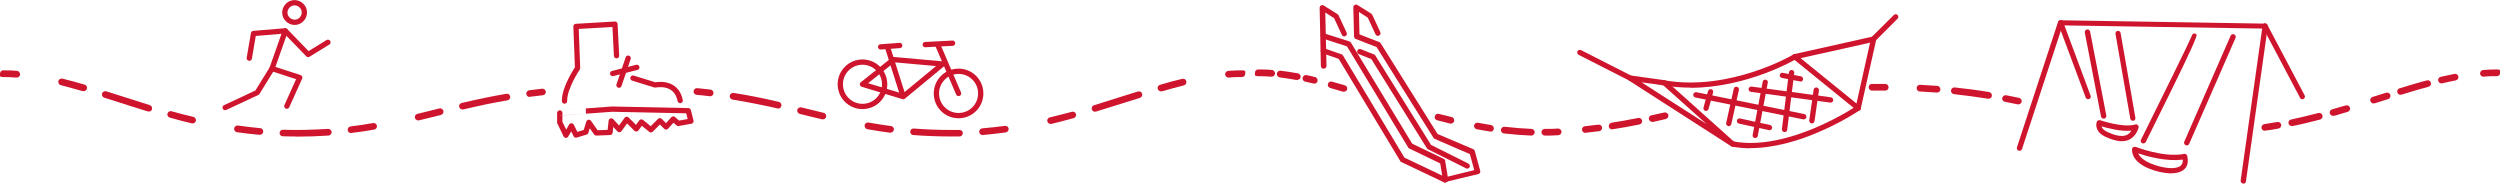 <?xml version="1.0" encoding="UTF-8"?>
<svg xmlns="http://www.w3.org/2000/svg" version="1.1" viewBox="0 0 1418 104.1">
  <defs>
    <style>
      .cls-1 {
        fill: #cf152d;
      }

      .cls-2 {
        fill: none;
        stroke: #cf152d;
        stroke-linecap: round;
        stroke-linejoin: round;
        stroke-width: 3px;
      }
    </style>
  </defs>
  <!-- Generator: Adobe Illustrator 28.6.0, SVG Export Plug-In . SVG Version: 1.2.0 Build 709)  -->
  <g>
    <g id="Layer_1">
      <g id="Group_1283">
        <g id="Group_1280">
          <g id="Group_1279">
            <path id="Path_360" class="cls-1" d="M402.8,54.6c0,0-.2,0-.2,0-2.4-.3-4.9-.6-7.5-.8-1-.1-1.8-1-1.7-2.1.1-1,1-1.8,2.1-1.7,2.6.3,5.1.5,7.5.8,1,.1,1.8,1.1,1.7,2.1-.1,1-.9,1.7-1.9,1.7"/>
            <path id="Path_361" class="cls-1" d="M466.7,67.7c-.2,0-.3,0-.4,0-2.6-.6-5.2-1.3-7.8-1.9l-4.9-1.2c-1-.3-1.6-1.3-1.4-2.3.3-1,1.3-1.6,2.3-1.4h0l4.9,1.2c2.6.6,5.2,1.3,7.8,1.9,1,.2,1.6,1.3,1.4,2.3-.2.8-1,1.4-1.8,1.4M441.4,61.5c-.1,0-.3,0-.4,0-9.3-2.1-17.4-3.7-25.5-5-1-.2-1.7-1.1-1.6-2.2.2-1,1.1-1.7,2.2-1.6,8.2,1.3,16.4,2.9,25.7,5.1,1,.2,1.6,1.2,1.4,2.3-.2.9-1,1.5-1.8,1.5"/>
            <path id="Path_362" class="cls-1" d="M538.7,77.4c-7.1,0-13.9-.3-20.7-.8-1,0-1.8-1-1.7-2,0-1,1-1.8,2-1.7,6.7.5,13.3.8,20.4.8h0c1.8,0,3.7,0,5.5,0,1,0,1.9.7,1.9,1.8,0,0,0,0,0,0,0,1-.8,1.9-1.8,1.9,0,0,0,0,0,0-1.9,0-3.7,0-5.6,0h0ZM557.3,76.6c-1,0-1.9-.8-1.9-1.9,0-1,.8-1.8,1.7-1.9,4.2-.4,8.6-.8,12.9-1.4,1-.1,2,.6,2.1,1.6.1,1-.6,1.9-1.6,2.1-4.4.6-8.8,1.1-13.1,1.5,0,0-.1,0-.2,0M505.2,75.3c0,0-.2,0-.2,0-4.3-.6-8.6-1.2-13-2-1-.2-1.7-1.1-1.6-2.2s1.1-1.7,2.2-1.6c0,0,0,0,0,0,4.4.8,8.6,1.4,12.8,2,1,.1,1.8,1.1,1.6,2.1-.1.9-.9,1.6-1.9,1.6M595.9,70.3c-1,0-1.9-.8-1.9-1.9,0-.9.6-1.6,1.4-1.8,4.1-1,8.2-2,12.6-3.2,1-.3,2,.3,2.3,1.3.3,1-.3,2-1.3,2.3-4.4,1.2-8.6,2.3-12.7,3.3-.1,0-.3,0-.4,0M621.1,63.4c-1,0-1.9-.8-1.9-1.9,0-.8.5-1.6,1.3-1.8,5.9-1.8,11.6-3.6,17.2-5.4,2.6-.8,5.2-1.6,7.7-2.4,1-.3,2.1.2,2.4,1.2.3,1-.2,2.1-1.2,2.4-2.5.8-5.1,1.6-7.7,2.4-5.6,1.8-11.4,3.6-17.3,5.4-.2,0-.4,0-.5,0M658.5,51.8c-1,0-1.9-.8-1.9-1.9,0-.8.6-1.6,1.4-1.8,4.6-1.4,8.8-2.5,12.7-3.4,1-.2,2,.4,2.2,1.5.2,1-.4,1.9-1.3,2.2-3.8.9-7.9,2.1-12.5,3.4-.2,0-.4,0-.5,0"/>
            <path id="Path_363" class="cls-1" d="M696.8,44c-1,0-1.9-.8-1.9-1.9,0-1,.8-1.8,1.8-1.9,2.6-.2,5.2-.3,7.7-.3s1.9.8,1.9,1.9-.8,1.9-1.9,1.9c-2.4,0-4.9,0-7.4.3,0,0,0,0-.1,0"/>
            <path id="Path_364" class="cls-1" d="M300.4,55c-1,0-1.9-.8-1.9-1.9,0-.9.7-1.7,1.6-1.9,2.5-.3,5-.6,7.5-.9,1,0,1.9.7,2,1.7,0,1-.6,1.9-1.6,2-2.5.3-5,.6-7.4.9,0,0-.2,0-.2,0"/>
            <path id="Path_365" class="cls-1" d="M237.2,68.3c-1,0-1.9-.8-1.9-1.9,0-.9.6-1.6,1.4-1.8,3.4-.8,6.7-1.7,10.1-2.5l2.4-.6c1-.3,2,.4,2.3,1.4.3,1-.4,2-1.4,2.3l-2.4.6c-3.4.8-6.8,1.7-10.2,2.5-.1,0-.3,0-.4,0M262.3,62.1c-1,0-1.9-.8-1.9-1.9,0-.9.6-1.6,1.5-1.8,9.4-2.2,17.5-3.9,25.4-5.2,1-.2,2,.6,2.1,1.6.1,1-.5,1.9-1.5,2.1-7.9,1.3-15.9,3-25.2,5.2-.1,0-.3,0-.4,0"/>
            <path id="Path_366" class="cls-1" d="M167.6,77.4c-2.4,0-4.8,0-7.2-.1-1,0-1.9-.9-1.8-1.9,0-1,.9-1.9,1.9-1.8,0,0,0,0,0,0,8.6.3,17.1,0,25.6-.5,1,0,1.9.7,2,1.8,0,1-.7,1.9-1.8,2h0c-6.1.4-12.4.6-18.8.6M147.5,76.5c0,0-.1,0-.2,0-4.3-.4-8.6-.9-12.9-1.5-1-.2-1.7-1.1-1.6-2.2.2-1,1.1-1.7,2.1-1.6,4.3.6,8.6,1.1,12.7,1.5,1,0,1.8,1,1.7,2,0,1-.9,1.7-1.9,1.7M199.1,75.5c-1,0-1.9-.8-1.9-1.9,0-1,.7-1.8,1.7-1.9,4.2-.5,8.4-1.1,12.7-1.9,1-.2,2,.5,2.2,1.5.2,1-.5,2-1.5,2.2-4.4.8-8.6,1.4-12.9,1.9,0,0-.2,0-.2,0M109.3,70c-.1,0-.3,0-.4,0-4.1-1-8.2-2-12.6-3.3-1-.3-1.6-1.3-1.3-2.3.3-1,1.3-1.6,2.3-1.3h0c4.3,1.2,8.4,2.3,12.4,3.2,1,.2,1.6,1.3,1.4,2.3-.2.8-1,1.4-1.8,1.4M84.4,63.2c-.2,0-.4,0-.6,0-5.6-1.7-11.1-3.5-16.5-5.2-2.8-.9-5.5-1.7-8.2-2.6-1-.3-1.5-1.4-1.2-2.4s1.4-1.5,2.4-1.2h0c2.7.9,5.4,1.7,8.2,2.6,5.3,1.7,10.8,3.4,16.4,5.2,1,.3,1.6,1.4,1.3,2.4-.2.8-1,1.3-1.8,1.3M47.4,51.7c-.2,0-.4,0-.5,0-4.5-1.3-8.6-2.4-12.4-3.4-1-.2-1.6-1.3-1.4-2.3.2-1,1.3-1.6,2.3-1.4,3.8.9,8,2.1,12.6,3.4,1,.3,1.6,1.3,1.3,2.3-.2.8-1,1.4-1.8,1.4"/>
            <path id="Path_367" class="cls-1" d="M9.4,44s0,0-.1,0c-2.5-.2-5-.3-7.4-.3s-1.9-.8-1.9-1.9.8-1.9,1.9-1.9c2.5,0,5.1,0,7.7.3,1,0,1.8,1,1.8,2,0,1-.9,1.8-1.9,1.8"/>
            <path id="Path_368" class="cls-2" d="M320.2,57.3c-.2-7.5,7.4-18.7,7.4-18.7l-.9-23.6,22.1-1.3.9,17.9"/>
            <path id="Path_369" class="cls-2" d="M359,44.3l12.6,3.9s11.9-2.7,14.2,8.8"/>
            <line id="Line_330" class="cls-2" x1="356.3" y1="33" x2="351.1" y2="48.3"/>
            <line id="Line_331" class="cls-2" x1="361.2" y1="38.2" x2="347.5" y2="41.7"/>
            <path id="Path_370" class="cls-2" d="M317.5,69.5v-5.4c-.1,0,29.6-2.2,29.6-2.2l43.3.9,1.5,5.9-7.2,1.3-2.8-2.5-4.1,4.5-3.5-3.5-5.1,5.1-5.4-4.4-2.9,3.9-5.4-5.4-4.2,5.8-4.6-4.9-.7,6.5-7.8.3-4.2-6-1.7,5.5-5.6,1.7-2.6-5.2-3.1,5.3-3.5-7.3Z"/>
            <path id="Path_371" class="cls-2" d="M498.1,56.7c4.9-4.9,4.9-12.9,0-17.8-4.9-4.9-12.9-4.9-17.8,0s-4.9,12.9,0,17.8c0,0,0,0,0,0,4.9,4.9,12.9,4.9,17.8,0Z"/>
            <path id="Path_372" class="cls-2" d="M552.6,61.9c4.9-4.9,4.9-12.9,0-17.8-4.9-4.9-12.9-4.9-17.8,0s-4.9,12.9,0,17.8c0,0,0,0,0,0,4.9,4.9,12.9,4.9,17.8,0Z"/>
            <path id="Path_373" class="cls-2" d="M503.7,27.7l8.6,27.1,22.4-18.5-27.9-2.5-17.6,14,23.1,7"/>
            <line id="Line_332" class="cls-2" x1="499.5" y1="26.6" x2="510.3" y2="25.8"/>
            <line id="Line_333" class="cls-2" x1="543.7" y1="53" x2="531.9" y2="25.5"/>
            <line id="Line_334" class="cls-2" x1="524.8" y1="25.3" x2="540.3" y2="24.5"/>
            <path id="Path_374" class="cls-2" d="M141.4,33l2.4-14,18-1.5,13,13.4,11.2-6.9"/>
            <path id="Path_375" class="cls-2" d="M161.8,17.6l-7.5,21.3,15.7,5.1-7.3,16.2"/>
            <path id="Path_376" class="cls-2" d="M154.3,38.9l-8.4,13.6-18.2,8.5"/>
            <path id="Path_377" class="cls-2" d="M171,11c2.2-2.2,2.2-5.7,0-7.8-2.2-2.2-5.7-2.2-7.8,0-2.2,2.2-2.2,5.7,0,7.8,0,0,0,0,0,0,2.2,2.2,5.7,2.2,7.8,0Z"/>
          </g>
        </g>
        <g id="Group_1282">
          <g id="Group_1281">
            <path id="Path_378" class="cls-1" d="M1284.6,74.2c-1,0-1.9-.8-1.9-1.9,0-.9.7-1.7,1.6-1.9,2.4-.4,4.9-.8,7.4-1.2,1-.2,2,.5,2.2,1.5.2,1-.5,2-1.5,2.2h0c-2.5.5-5,.9-7.5,1.2,0,0-.2,0-.3,0"/>
            <path id="Path_379" class="cls-1" d="M1299.9,71.5c-1,0-1.9-.8-1.9-1.9,0-.9.6-1.7,1.5-1.8,5-1.1,10.1-2.3,15.5-3.7,1-.3,2,.3,2.3,1.4.3,1-.3,2-1.3,2.3-5.5,1.4-10.6,2.7-15.7,3.7-.1,0-.3,0-.4,0M1323.3,65.7c-1,0-1.9-.8-1.9-1.9,0-.8.6-1.6,1.4-1.8,2.6-.7,5.2-1.5,7.7-2.2,1-.3,2,.2,2.4,1.2.3,1-.2,2-1.2,2.4,0,0,0,0,0,0-2.6.8-5.1,1.5-7.7,2.3-.2,0-.3,0-.5,0"/>
            <path id="Path_380" class="cls-1" d="M1346.3,58.7c-1,0-1.9-.8-1.9-1.9,0-.8.5-1.5,1.3-1.8l7.7-2.4c1-.3,2,.2,2.4,1.2.3,1-.2,2-1.2,2.4l-7.7,2.4c-.2,0-.4,0-.6,0M1361.6,53.8c-1,0-1.9-.8-1.9-1.9,0-.8.5-1.6,1.3-1.8,6.1-1.9,11-3.3,15.5-4.5,1-.3,2,.3,2.3,1.3s-.3,2-1.3,2.3c-4.5,1.2-9.3,2.6-15.4,4.5-.2,0-.4,0-.6,0M1384.8,47.3c-1,0-1.9-.8-1.9-1.9,0-.9.6-1.6,1.4-1.8,2.7-.6,5.4-1.2,7.9-1.7,1-.2,2,.5,2.2,1.5.2,1-.5,2-1.5,2.2h0c-2.5.5-5.1,1-7.8,1.7-.1,0-.3,0-.4,0"/>
            <path id="Path_381" class="cls-1" d="M1408.6,43.5c-1,0-1.9-.8-1.9-1.9,0-1,.8-1.8,1.8-1.9,2.6-.2,5.2-.3,7.7-.3s1.9.8,1.9,1.9-.8,1.9-1.9,1.9c-2.4,0-4.9,0-7.4.3,0,0,0,0-.1,0"/>
            <path id="Path_382" class="cls-1" d="M937.1,69.1c-1,0-1.9-.8-1.9-1.9,0-.9.6-1.6,1.5-1.8,2.5-.5,4.9-1.1,7.3-1.6,1-.2,2,.4,2.3,1.4.2,1-.4,2-1.4,2.3-2.4.6-4.9,1.1-7.4,1.7-.1,0-.3,0-.4,0"/>
            <path id="Path_383" class="cls-1" d="M899.2,75.4c-1,0-1.9-.9-1.9-1.9,0-1,.7-1.8,1.7-1.9,2.5-.3,5.1-.6,7.6-.9,1-.1,2,.6,2.1,1.6.1,1-.6,2-1.6,2.1,0,0,0,0,0,0-2.6.3-5.1.6-7.7.9,0,0-.1,0-.2,0M914.4,73.4c-1,0-1.9-.8-1.9-1.9,0-.9.7-1.7,1.6-1.9,4.9-.8,9.8-1.6,15.1-2.7,1-.2,2,.5,2.2,1.5s-.5,2-1.5,2.2c-5.3,1.1-10.3,2-15.2,2.7,0,0-.2,0-.3,0"/>
            <path id="Path_384" class="cls-1" d="M876.2,76.9c-1,0-1.9-.9-1.9-1.9,0-1,.8-1.8,1.8-1.9,1,0,2.1,0,3.1,0,1.5,0,3-.1,4.5-.2,1,0,1.9.7,2,1.8,0,1-.7,1.9-1.8,2,0,0,0,0,0,0-1.5,0-3,.2-4.5.2-1.1,0-2.1,0-3.2,0h0M868.5,76.9h0c-4.9-.2-10.1-.6-15.5-1.2-1-.1-1.8-1.1-1.7-2.1.1-1,1.1-1.8,2.1-1.7h0c5.3.6,10.4,1,15.2,1.2,1,0,1.9.9,1.9,1.9,0,1-.9,1.9-1.9,1.9h0M845.5,74.6c0,0-.2,0-.3,0-2.5-.4-5.1-.8-7.6-1.3-1-.2-1.7-1.2-1.5-2.2.2-1,1.2-1.6,2.1-1.5,2.5.5,5.1.9,7.5,1.3,1,.2,1.7,1.1,1.6,2.2-.1.9-.9,1.6-1.9,1.6"/>
            <path id="Path_385" class="cls-1" d="M822.9,70.1c-.1,0-.3,0-.4,0-2.5-.6-4.9-1.2-7.4-1.9-1-.3-1.6-1.3-1.3-2.3s1.3-1.6,2.3-1.3c2.4.6,4.8,1.2,7.3,1.8,1,.2,1.6,1.3,1.4,2.3-.2.8-1,1.4-1.8,1.4"/>
            <path id="Path_386" class="cls-1" d="M1144.9,59.2c-.1,0-.3,0-.4,0-2.4-.5-4.9-1-7.4-1.5-1-.2-1.7-1.2-1.4-2.2.2-1,1.2-1.6,2.1-1.5,2.5.5,5,1,7.4,1.5,1,.2,1.7,1.2,1.5,2.2-.2.9-1,1.5-1.8,1.5"/>
            <path id="Path_387" class="cls-1" d="M1127.9,56c-.1,0-.2,0-.3,0-6.5-1-12.8-1.9-19.3-2.6-1-.1-1.8-1-1.7-2.1.1-1,1-1.8,2.1-1.7,6.6.7,13,1.5,19.5,2.6,1,.2,1.7,1.1,1.6,2.2-.1.9-.9,1.6-1.9,1.6M1098.7,52.5s-.1,0-.1,0c-3.2-.2-6.5-.4-9.7-.6-1,0-1.8-.9-1.8-2,0-1,.9-1.8,1.9-1.8,0,0,0,0,0,0,3.3.2,6.6.4,9.8.6,1,0,1.8,1,1.8,2,0,1-.9,1.8-1.9,1.8"/>
            <path id="Path_388" class="cls-1" d="M1069.3,51.4h-7.5c-1,0-1.9-.8-1.9-1.9s.8-1.9,1.9-1.9h7.5c1,0,1.9.8,1.9,1.9,0,1-.8,1.9-1.9,1.9"/>
            <path id="Path_389" class="cls-1" d="M721.2,43.5s0,0-.1,0c-2.5-.2-5-.3-7.4-.3s-1.9-.8-1.9-1.9.8-1.9,1.9-1.9c2.5,0,5.1,0,7.7.3,1,0,1.8,1,1.8,2,0,1-.9,1.8-1.9,1.8"/>
            <path id="Path_390" class="cls-1" d="M745.5,47.4c-.1,0-.3,0-.4,0-1.6-.4-3.2-.7-4.8-1.1-1-.2-1.7-1.2-1.4-2.3.2-1,1.2-1.6,2.2-1.4,1.6.3,3.2.7,4.8,1.1,1,.2,1.6,1.3,1.4,2.3-.2.9-1,1.5-1.8,1.4M735.8,45.4c-.1,0-.2,0-.3,0-3.3-.6-6.5-1.1-9.6-1.5-1-.1-1.8-1.1-1.7-2.1.1-1,1.1-1.8,2.1-1.7,3.2.4,6.5.9,9.9,1.5,1,.2,1.7,1.2,1.5,2.2-.2.9-.9,1.5-1.9,1.5"/>
            <path id="Path_391" class="cls-1" d="M762.2,52c-.2,0-.4,0-.5,0-2.4-.7-4.8-1.4-7.2-2.1-1-.3-1.6-1.3-1.3-2.3.3-1,1.3-1.6,2.3-1.3,2.4.7,4.8,1.4,7.3,2.1,1,.3,1.6,1.3,1.3,2.3-.2.8-1,1.3-1.8,1.3"/>
            <path id="Path_392" class="cls-1" d="M750.7,39c-.8,0-1.5-.7-1.5-1.5l-.7-33.1c0-.8.6-1.5,1.5-1.5.3,0,.6,0,.8.2l7.8,4.9c.2.2.4.4.6.6l4.6,9.9c.4.8,0,1.6-.7,2s-1.6,0-2-.7l-4.4-9.5-5-3.2.7,30.3c0,.8-.6,1.5-1.5,1.5h0"/>
            <path id="Path_393" class="cls-1" d="M819.8,103.6c-.2,0-.4,0-.6-.1l-24.4-11.6c-.3-.1-.5-.3-.6-.6l-34.9-57.9-9.2-3.2c-.8-.3-1.2-1.1-.9-1.9.3-.8,1.1-1.2,1.9-.9l9.8,3.4c.3.1.6.3.8.6l34.9,58,21.4,10.2-1.1-6.9-17.6-8.5c-.3-.1-.5-.3-.6-.6l-34.7-57.3-13.9-4.5c-.8-.2-1.2-1.1-1-1.9s1.1-1.2,1.9-1c0,0,0,0,0,0l14.4,4.6c.3.1.6.3.8.6l34.8,57.4,17.9,8.6c.4.2.8.6.8,1.1l1.7,10.5c.1.8-.4,1.6-1.2,1.7,0,0-.2,0-.2,0"/>
            <path id="Path_394" class="cls-1" d="M819.8,103.6c-.8,0-1.5-.7-1.5-1.5,0-.7.5-1.3,1.1-1.5l16.8-4.1-2.5-9.1-19.9-8.6c-.3-.1-.5-.3-.7-.6l-32.3-51.5-11.8-4.6c-.6-.2-.9-.8-1-1.4l-.4-16.6c0-.8.6-1.5,1.5-1.5.3,0,.6,0,.8.2l7.8,4.9c.2.2.4.4.6.6l4.6,9.9c.4.8,0,1.6-.7,2-.8.4-1.6,0-2-.7l-4.4-9.5-5-3.2.3,12.7,11.3,4.4c.3.1.6.3.7.6l32.3,51.5,20.2,8.6c.4.2.7.5.9,1l3.1,11.3c.2.8-.3,1.6-1,1.8,0,0,0,0,0,0l-18.3,4.4c-.1,0-.2,0-.4,0"/>
            <path id="Path_395" class="cls-1" d="M832.3,95.7c-.2,0-.5,0-.7-.2l-21.6-10.8c-.2-.1-.5-.3-.6-.5l-31.6-50.7-7.1-2.8c-.8-.3-1.1-1.2-.8-2,.3-.8,1.2-1.1,2-.8l7.5,3c.3.1.5.3.7.6l31.6,50.7,21.2,10.6c.7.4,1,1.3.7,2-.3.5-.8.8-1.3.8"/>
            <path id="Path_396" class="cls-1" d="M1272.4,104.1c0,0-.1,0-.2,0-.8-.1-1.4-.9-1.3-1.7,0,0,0,0,0,0l12.2-86.2-113.2-1.8-23,70.1c-.3.8-1.1,1.2-1.9,1-.8-.3-1.2-1.1-1-1.9l23.3-71.1c.2-.6.8-1,1.5-1l116,1.9c.8,0,1.5.7,1.5,1.5,0,0,0,.1,0,.2l-12.4,87.8c-.1.7-.7,1.3-1.5,1.3"/>
            <path id="Path_397" class="cls-1" d="M1305.9,56.3c-.6,0-1.1-.3-1.3-.8l-21.2-40.1c-.4-.7-.2-1.6.6-2,.7-.4,1.6-.2,2,.6,0,0,0,0,0,0l21.2,40.1c.4.7.1,1.6-.6,2-.2.1-.5.2-.7.2"/>
            <path id="Path_398" class="cls-1" d="M1184.4,56.3c-.6,0-1.2-.4-1.4-1l-15.6-41.9c-.3-.8.1-1.6.9-1.9.8-.3,1.6.1,1.9.9l15.6,41.9c.3.8-.1,1.6-.9,1.9,0,0,0,0,0,0-.2,0-.3,0-.5,0"/>
            <path id="Path_399" class="cls-1" d="M1240.3,82.5c-.8,0-1.5-.7-1.5-1.5,0-.2,0-.4.1-.6l26.3-60.1c.3-.8,1.2-1.1,2-.8.8.3,1.1,1.2.8,2h0l-26.3,60.1c-.2.5-.8.9-1.4.9"/>
            <path id="Path_400" class="cls-1" d="M1215.7,81.4c-.8,0-1.5-.7-1.5-1.5,0-.2,0-.5.2-.7,11.1-22.3,27.7-56,28.8-58.9.1-.8.9-1.4,1.7-1.3.4,0,.7.3,1,.6q.8,1-14.2,31.4c-7.3,14.8-14.6,29.5-14.6,29.5-.3.5-.8.8-1.3.8"/>
            <path id="Path_401" class="cls-1" d="M1231.6,98.4c-4.4-.2-8.6-1.1-12.7-2.8-10.6-4.3-9.6-10.8-9.6-11.1.1-.8.9-1.4,1.7-1.2.1,0,.2,0,.3,0,.2,0,15.9,6.3,27.5,4,.8-.2,1.6.3,1.8,1.1,1,4.3-.4,6.6-1.9,7.8-1.8,1.5-4.3,2.1-7.2,2.1M1212.8,87c.7,1.6,2.6,3.9,7.3,5.8,7.1,2.9,14.2,3.4,16.8,1.2.9-.9,1.4-2.2,1.1-3.5-9.4,1.3-20.4-1.9-25.2-3.5"/>
            <path id="Path_402" class="cls-1" d="M1193.2,67.3c-.7,0-1.3-.5-1.5-1.2l-9.2-47.6c-.2-.8.4-1.6,1.2-1.8s1.6.4,1.8,1.2h0l9.2,47.6c.2.8-.4,1.6-1.2,1.8,0,0-.2,0-.3,0"/>
            <path id="Path_403" class="cls-1" d="M1209.8,68.5c-.7,0-1.4-.5-1.5-1.2l-8.4-48.1c-.1-.8.4-1.6,1.2-1.7.8-.1,1.6.4,1.7,1.2h0l8.4,48.1c.1.8-.4,1.6-1.2,1.7,0,0-.2,0-.3,0"/>
            <path id="Path_404" class="cls-1" d="M1203.5,80.1c-3,0-6.2-1.1-9-2.4-5.8-2.5-5.9-6.7-5.2-8.6.3-.7,1.1-1.1,1.9-.9.1,0,13.2,4.5,19.9,2.4.8-.3,1.6.2,1.9,1,0,.3,0,.6,0,.9-1.1,3.4-3,5.6-5.5,6.8-1.2.5-2.6.8-4,.8M1192,71.7c.3,1,1.1,2.2,3.6,3.3,3.3,1.5,7.6,2.9,10.6,1.6,1.1-.5,2.1-1.4,2.7-2.5-5.9.6-13.4-1.4-16.8-2.4"/>
            <path id="Path_405" class="cls-1" d="M1053.9,62.8c-.3,0-.7-.1-.9-.3l-36-29.2c-.6-.5-.7-1.5-.2-2.1.2-.3.5-.4.8-.5l44.8-10c.8-.2,1.6.3,1.8,1.1,0,.2,0,.4,0,.7l-8.8,39.2c-.2.7-.8,1.2-1.5,1.2M1021.3,33l31.7,25.7,7.7-34.5-39.4,8.8Z"/>
            <path id="Path_406" class="cls-1" d="M982.8,83.2c-.3,0-.6,0-.8-.2l-58.2-37.4c-.7-.4-.9-1.4-.5-2.1.3-.5.9-.8,1.5-.7l19.5,2.7c.3,0,.6.2.8.4l38.7,34.7c.6.6.7,1.5.1,2.1-.3.3-.7.5-1.1.5M931.1,46.7l36.8,23.6-24.5-21.9-12.3-1.7Z"/>
            <path id="Path_407" class="cls-1" d="M992.8,84.1c-3.4,0-6.9-.3-10.2-.9-.8-.2-1.4-.9-1.2-1.8s.9-1.4,1.8-1.2c31.2,5.9,69.6-19.9,70-20.2.7-.5,1.6-.3,2.1.4.5.7.3,1.6-.4,2.1h0c-7.5,4.9-15.5,9.1-23.8,12.6-10.2,4.4-24.3,8.9-38.2,8.9"/>
            <path id="Path_408" class="cls-1" d="M958.8,49.7c-5,0-10-.4-14.9-1.2-.8-.1-1.4-.9-1.2-1.7s.9-1.4,1.7-1.2c36.9,6.3,72.5-14.4,72.8-14.7.7-.4,1.6-.2,2.1.5.4.7.2,1.6-.5,2.1h0c-.3.2-27.8,16.3-60,16.3"/>
            <path id="Path_409" class="cls-1" d="M1012.2,74.9c0,0-.1,0-.2,0-.8-.1-1.4-.9-1.3-1.7,0,0,0,0,0,0l4-32.2c.1-.8.9-1.4,1.7-1.3.8.1,1.4.8,1.3,1.7h0s-4,32.2-4,32.2c0,.8-.7,1.3-1.5,1.3"/>
            <path id="Path_410" class="cls-1" d="M1027.7,70c0,0-.1,0-.2,0-.8-.1-1.4-.9-1.3-1.7l2.5-17.4c.1-.8.9-1.4,1.7-1.3s1.4.9,1.3,1.7l-2.5,17.4c-.1.7-.7,1.3-1.5,1.3"/>
            <path id="Path_411" class="cls-1" d="M995.6,78.3c0,0-.2,0-.3,0-.8-.2-1.4-.9-1.2-1.7,0,0,0,0,0,0l5.7-30.2c.1-.8.9-1.4,1.7-1.2.8.1,1.4.9,1.2,1.7,0,0,0,0,0,0l-5.7,30.2c-.1.7-.8,1.2-1.5,1.2"/>
            <path id="Path_412" class="cls-1" d="M980.5,71.5c-.1,0-.2,0-.3,0-.8-.2-1.3-1-1.1-1.8,0,0,0,0,0,0l4.3-19.4c.2-.8,1-1.3,1.8-1.1.8.2,1.3,1,1.1,1.8h0l-4.3,19.4c-.2.7-.8,1.2-1.5,1.2"/>
            <path id="Path_413" class="cls-1" d="M967.7,63c-.8,0-1.5-.7-1.5-1.5,0-.1,0-.3,0-.4l2.6-9.4c.2-.8,1-1.3,1.8-1.1.8.2,1.3,1,1.1,1.8,0,0,0,0,0,0l-2.6,9.4c-.2.6-.8,1.1-1.4,1.1"/>
            <path id="Path_414" class="cls-1" d="M1023.1,67.7c-.1,0-.2,0-.3,0l-61.2-12.4c-.8-.2-1.3-1-1.2-1.8.2-.8,1-1.3,1.8-1.2l61.2,12.4c.8.2,1.3,1,1.2,1.8-.1.7-.8,1.2-1.5,1.2"/>
            <path id="Path_415" class="cls-1" d="M1003.6,73.8c-.1,0-.2,0-.3,0l-17-3.7c-.8-.2-1.3-1-1.1-1.8s1-1.3,1.8-1.1h0l17,3.7c.8.2,1.3,1,1.1,1.8-.1.7-.8,1.2-1.5,1.2"/>
            <path id="Path_416" class="cls-1" d="M1038.3,58.2c0,0-.1,0-.2,0l-45-6.1c-.8-.1-1.4-.9-1.3-1.7s.9-1.4,1.7-1.3l45,6.1c.8.1,1.4.9,1.3,1.7,0,.7-.7,1.3-1.5,1.3"/>
            <path id="Path_417" class="cls-1" d="M1021.3,46.2c0,0-.2,0-.3,0l-10.3-2c-.8-.1-1.4-.9-1.2-1.7.1-.8.9-1.4,1.7-1.2,0,0,0,0,0,0l10.3,2c.8.2,1.3.9,1.2,1.8-.1.7-.8,1.2-1.5,1.2"/>
            <path id="Path_418" class="cls-1" d="M924.6,45.8c-.2,0-.5,0-.7-.2l-28.5-14.5c-.7-.4-1-1.3-.7-2,.4-.7,1.3-1,2-.7l28.5,14.5c.7.4,1,1.3.7,2-.3.5-.8.8-1.3.8"/>
            <path id="Path_419" class="cls-1" d="M1062.7,23.6c-.8,0-1.5-.7-1.5-1.5,0-.4.2-.8.4-1.1l12.6-12.5c.6-.6,1.5-.6,2.1,0,.6.6.6,1.5,0,2.1h0l-12.6,12.6c-.3.3-.7.4-1.1.4"/>
          </g>
        </g>
      </g>
    </g>
  </g>
</svg>